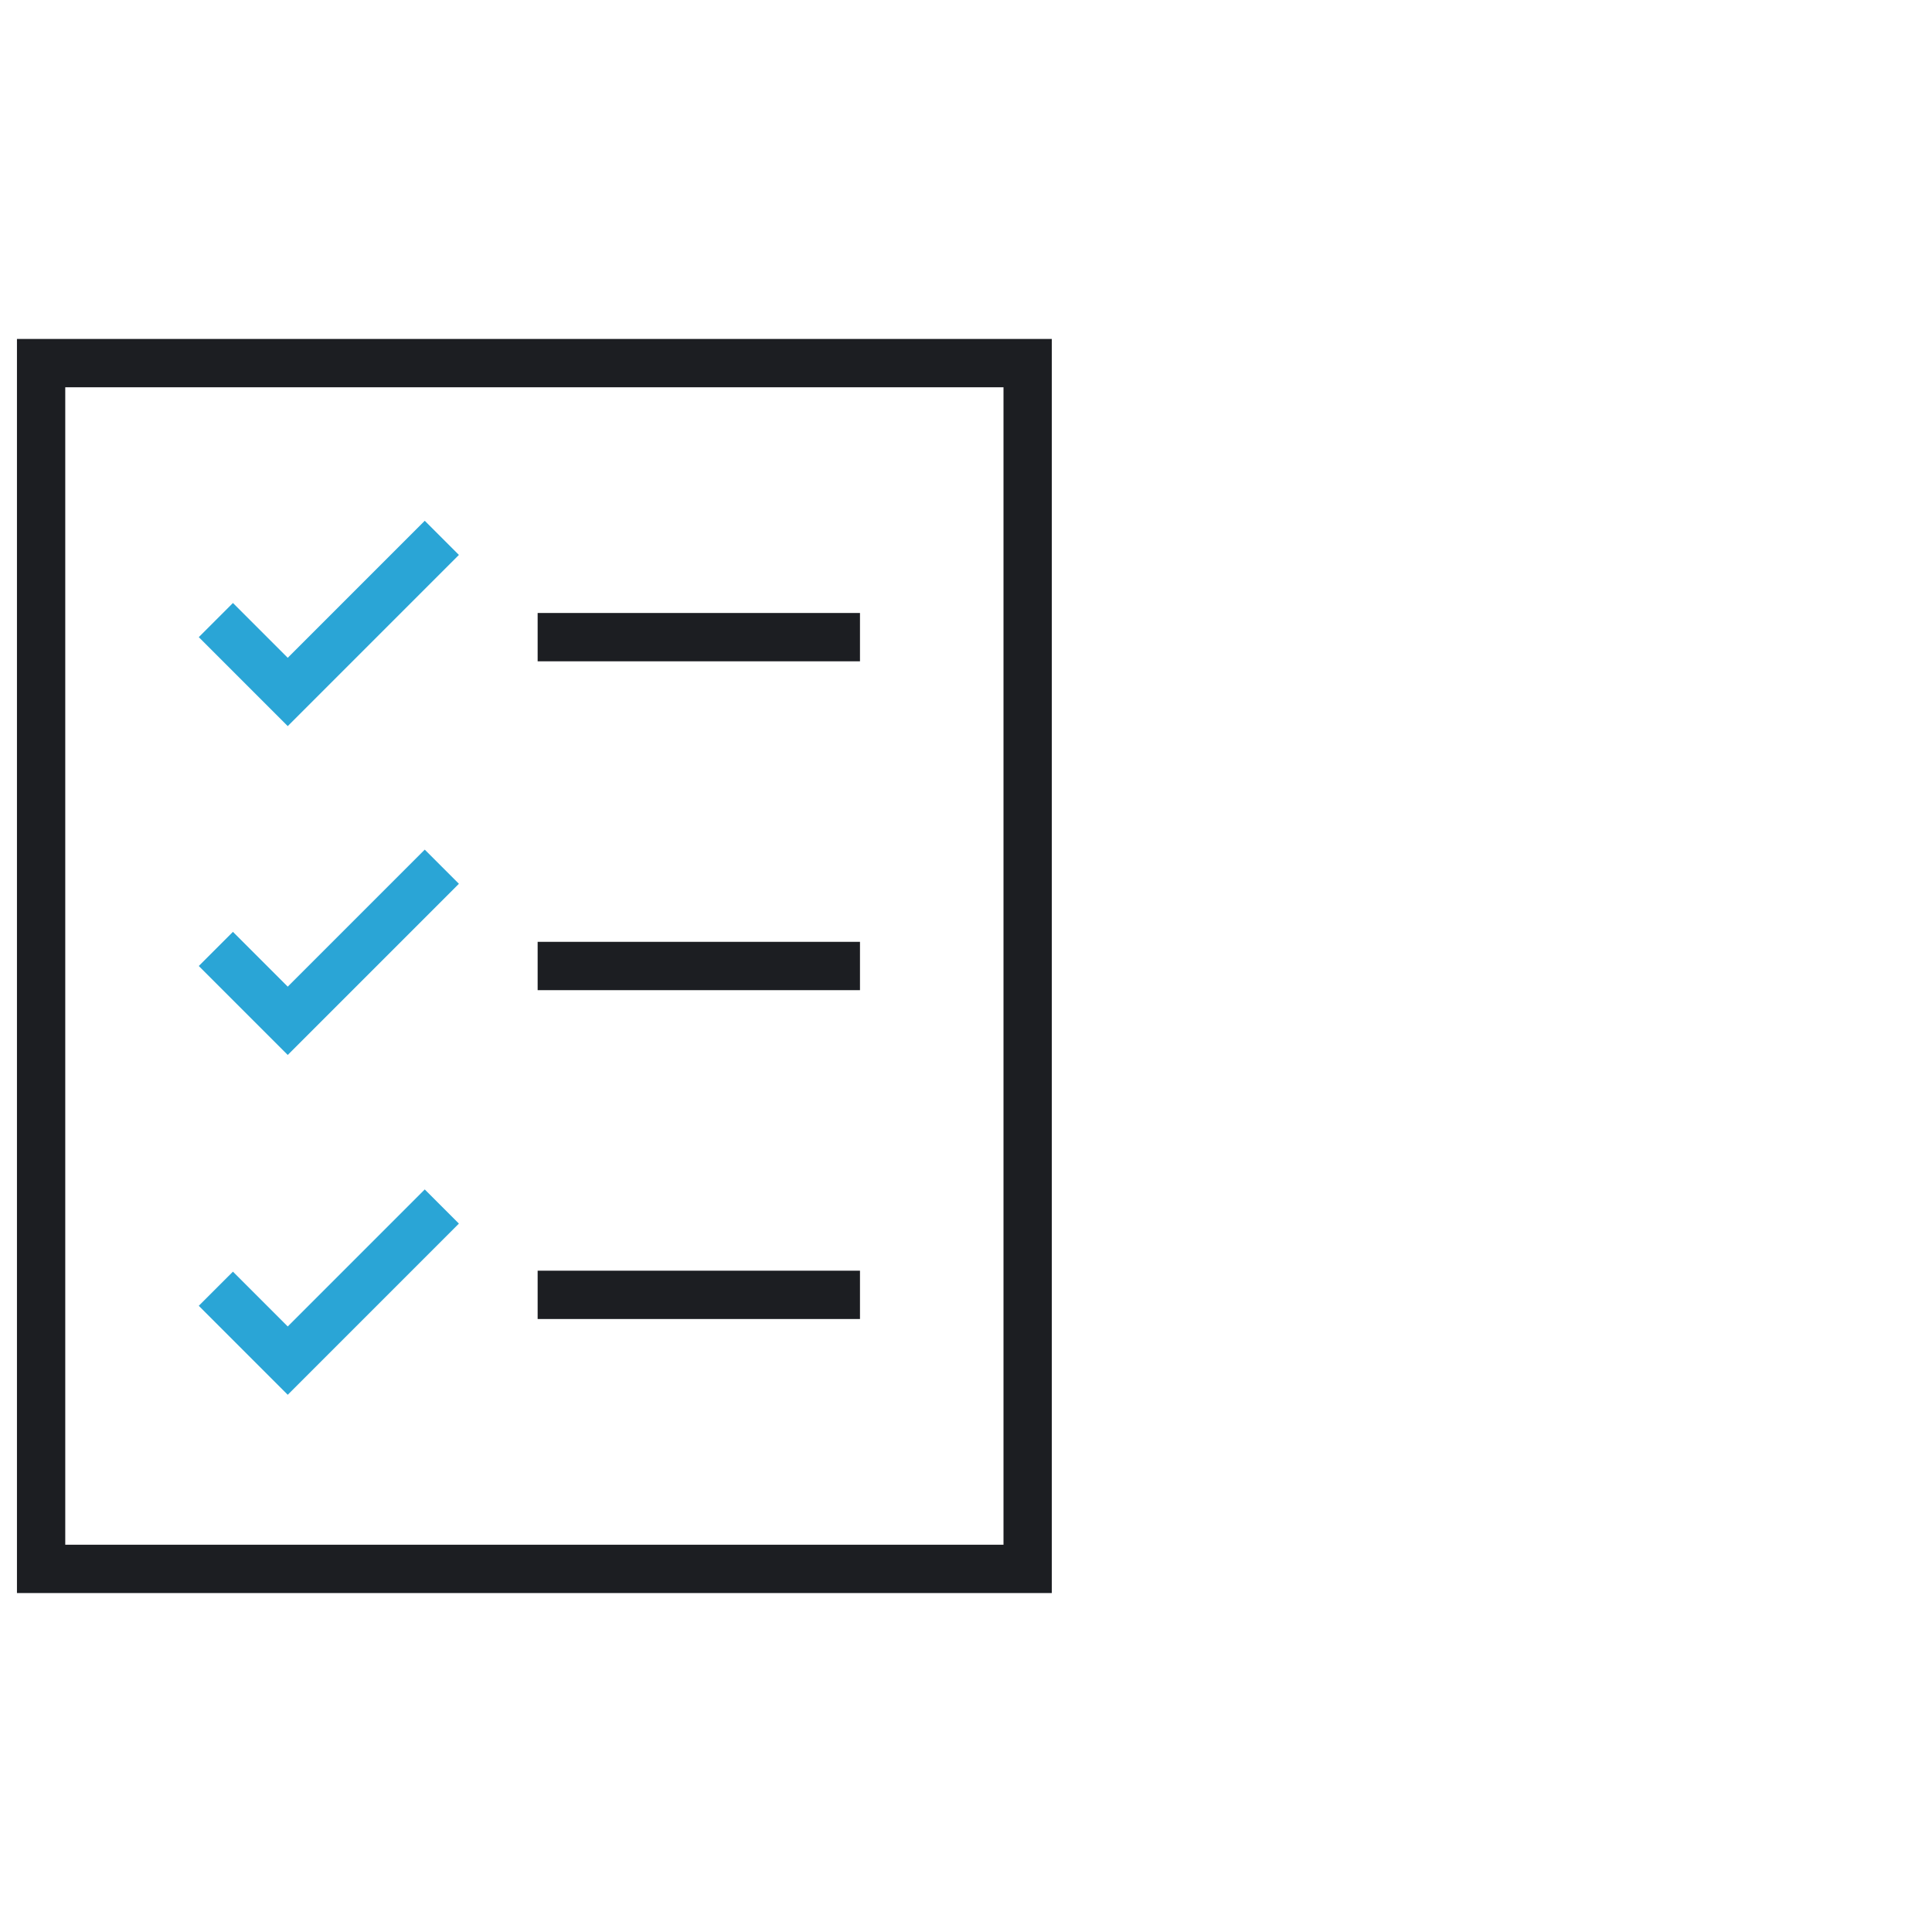 <svg xmlns="http://www.w3.org/2000/svg" fill="none" viewBox="0 0 120 120"><path stroke="#1C1E22" stroke-linecap="square" stroke-miterlimit="10" stroke-width="3" d="M2.553 22.553h61.276v74.894H2.553zm49.362 17.022H34.894M51.915 60H34.894m17.021 20.426H34.894"/><path stroke="#2AA5D6" stroke-linecap="square" stroke-miterlimit="10" stroke-width="3" d="m14.468 39.574 3.404 3.405 8.51-8.511M14.468 60l3.404 3.404 8.51-8.51M14.468 81.106l3.404 3.405L26.382 76"/></svg>